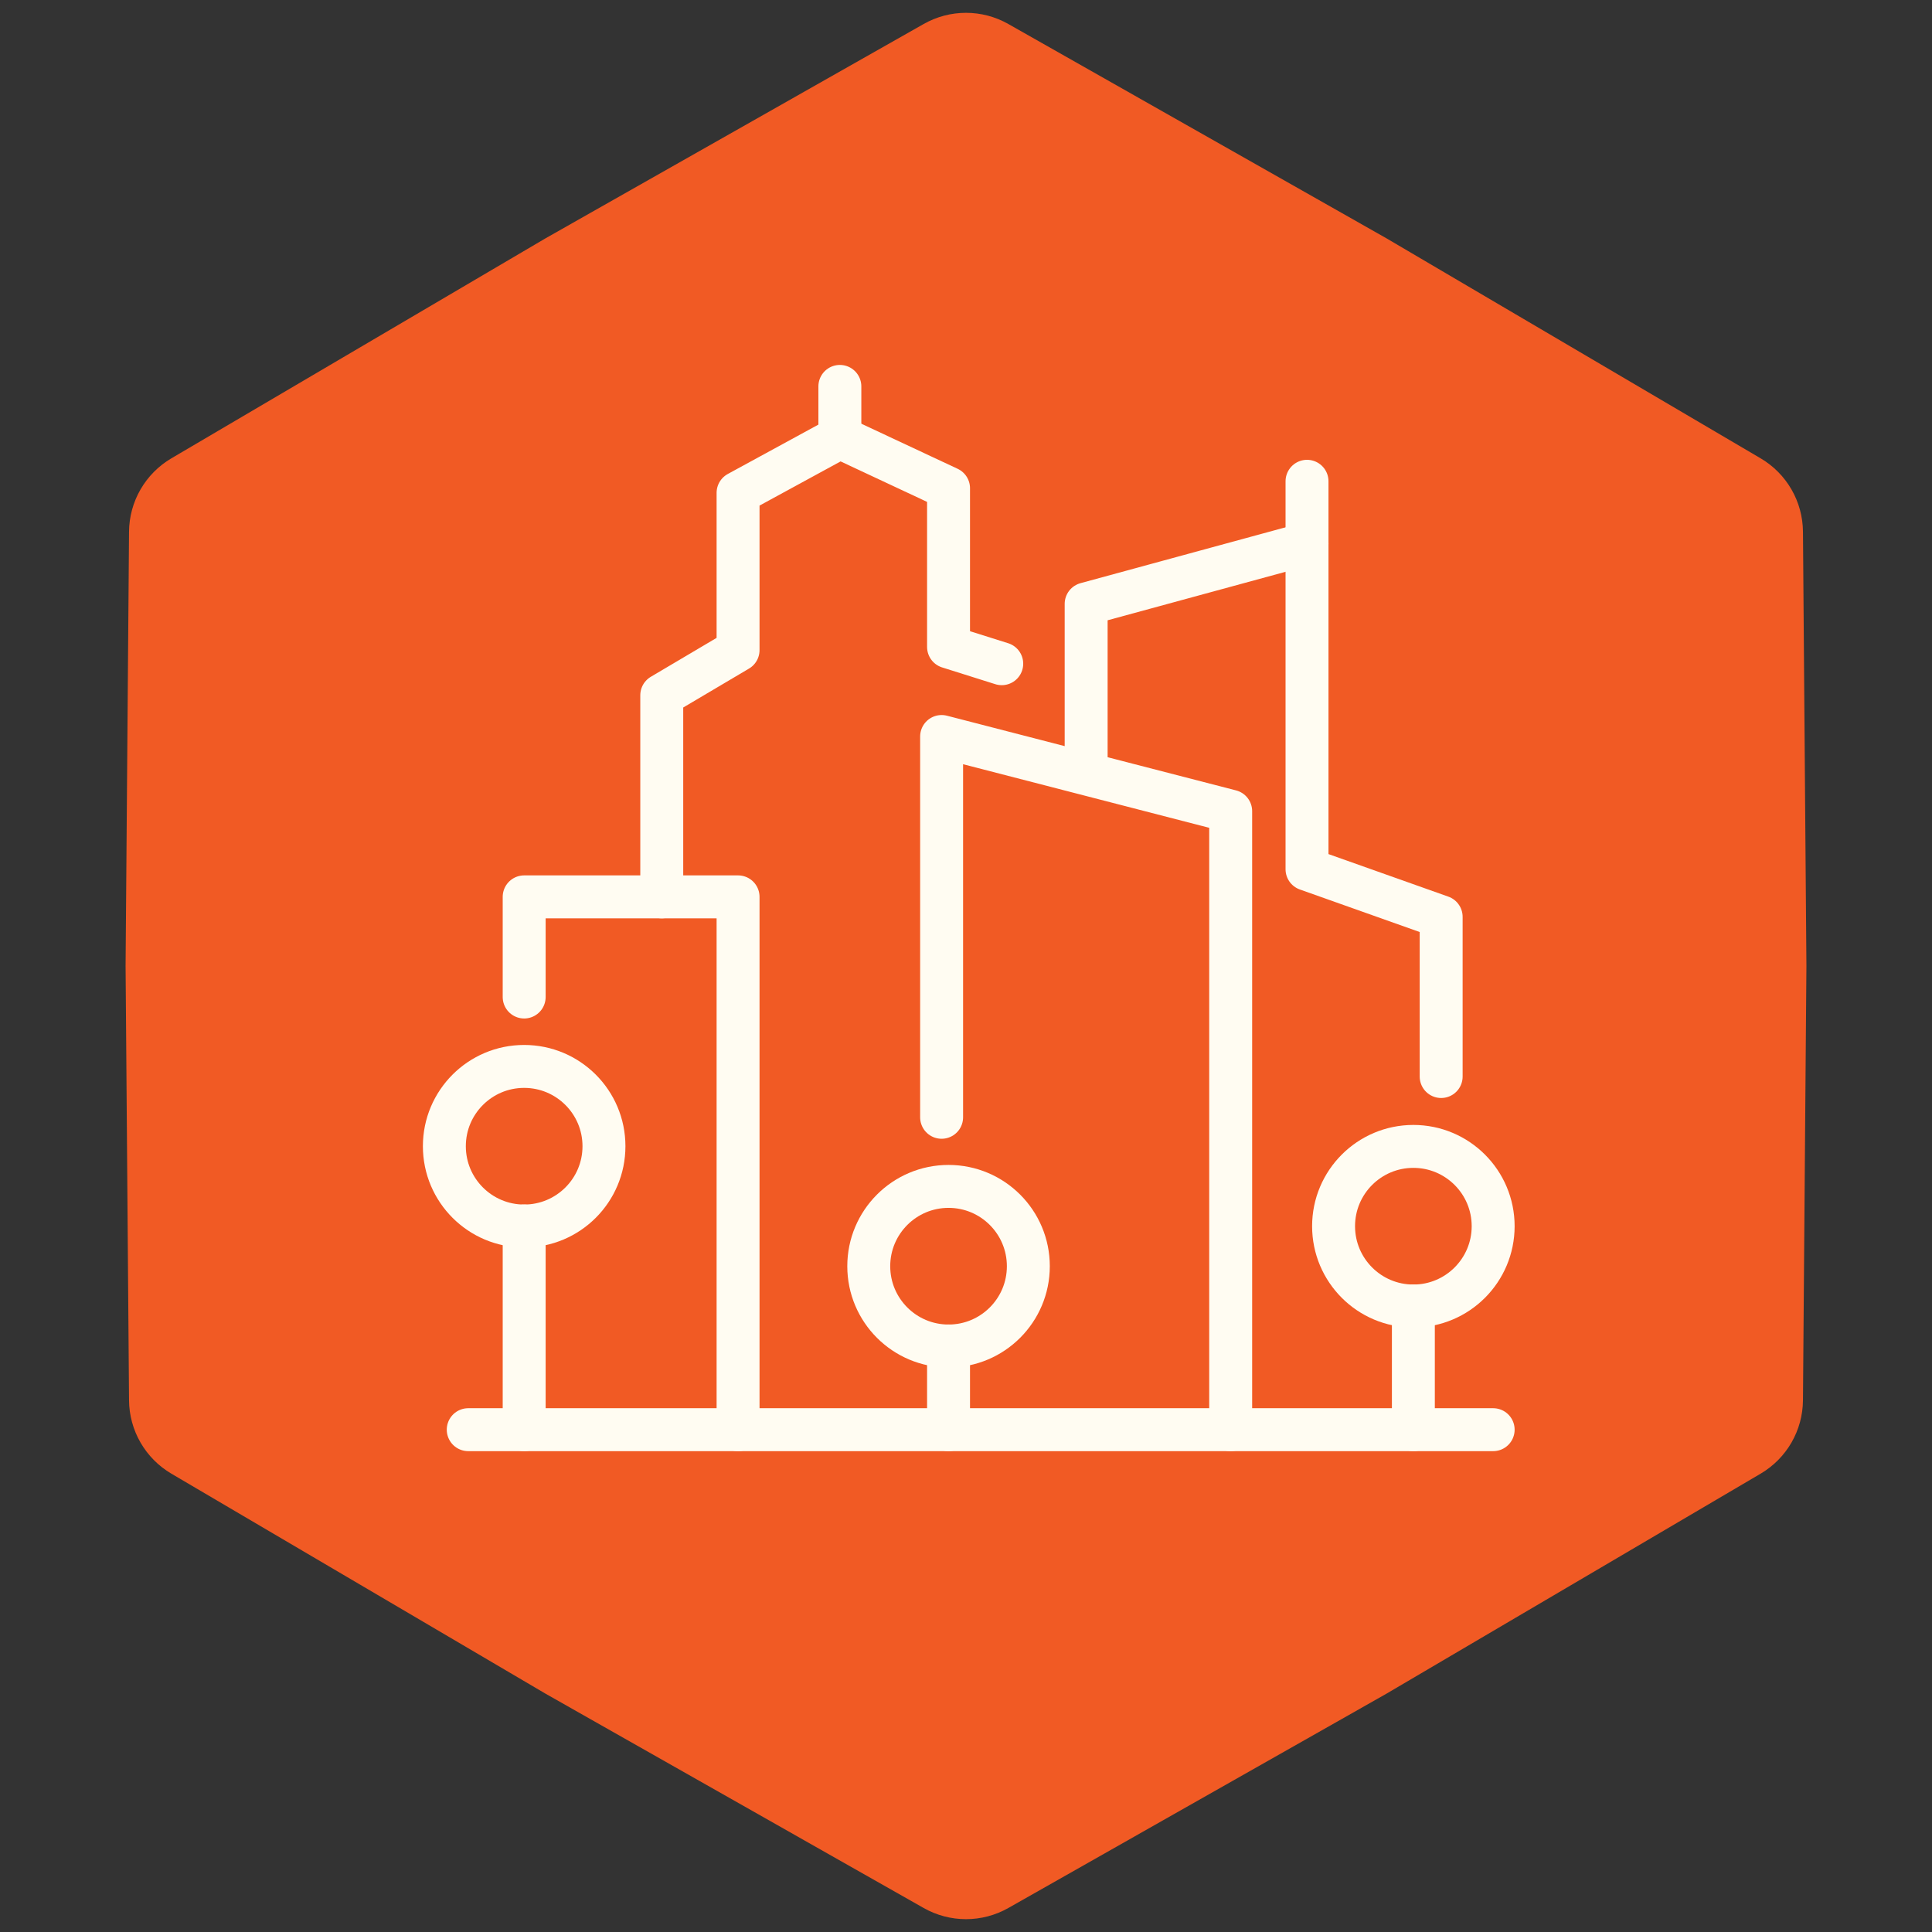 <?xml version="1.0" encoding="UTF-8"?> <svg xmlns="http://www.w3.org/2000/svg" width="90" height="90" viewBox="0 0 90 90" fill="none"><rect x="0" y="0" width="90" height="90" fill="#333333" stroke="none"/><path d="M43.028 1.118C44.251 0.424 45.749 0.424 46.972 1.118L64.575 11.095L82.017 21.351C83.229 22.064 83.978 23.361 83.989 24.767L84.15 45L83.989 65.233C83.978 66.639 83.229 67.936 82.017 68.649L64.575 78.905L46.972 88.882C45.749 89.576 44.251 89.576 43.028 88.882L25.425 78.905L7.983 68.649C6.771 67.936 6.022 66.639 6.011 65.233L5.85 45L6.011 24.767C6.022 23.361 6.771 22.064 7.983 21.351L25.425 11.095L43.028 1.118Z" fill="#F15A24"></path><path d="M21.812 66.6H69.557" stroke="#FFFCF2" stroke-width="2" stroke-miterlimit="10" stroke-linecap="round" stroke-linejoin="round"></path><path d="M24.417 57.112C26.47 57.112 28.135 55.448 28.135 53.395C28.135 51.342 26.47 49.678 24.417 49.678C22.364 49.678 20.7 51.342 20.7 53.395C20.7 55.448 22.364 57.112 24.417 57.112Z" stroke="#FFFCF2" stroke-width="2" stroke-miterlimit="10" stroke-linecap="round" stroke-linejoin="round"></path><path d="M24.418 66.6V57.11" stroke="#FFFCF2" stroke-width="2" stroke-miterlimit="10" stroke-linecap="round" stroke-linejoin="round"></path><path d="M44.187 62.702C46.24 62.702 47.904 61.038 47.904 58.985C47.904 56.932 46.24 55.267 44.187 55.267C42.134 55.267 40.47 56.932 40.47 58.985C40.47 61.038 42.134 62.702 44.187 62.702Z" stroke="#FFFCF2" stroke-width="2" stroke-miterlimit="10" stroke-linecap="round" stroke-linejoin="round"></path><path d="M44.187 66.6V62.7" stroke="#FFFCF2" stroke-width="2" stroke-miterlimit="10" stroke-linecap="round" stroke-linejoin="round"></path><path d="M65.84 60.839C67.893 60.839 69.557 59.174 69.557 57.121C69.557 55.068 67.893 53.404 65.84 53.404C63.787 53.404 62.123 55.068 62.123 57.121C62.123 59.174 63.787 60.839 65.84 60.839Z" stroke="#FFFCF2" stroke-width="2" stroke-miterlimit="10" stroke-linecap="round" stroke-linejoin="round"></path><path d="M65.84 66.6V60.837" stroke="#FFFCF2" stroke-width="2" stroke-miterlimit="10" stroke-linecap="round" stroke-linejoin="round"></path><path d="M34.382 66.6V41.779H24.418V46.445" stroke="#FFFCF2" stroke-width="2" stroke-miterlimit="10" stroke-linecap="round" stroke-linejoin="round"></path><path d="M30.827 41.779V32.388L34.382 30.285V22.958L39.124 20.374L44.187 22.744V30.137L46.665 30.918" stroke="#FFFCF2" stroke-width="2" stroke-miterlimit="10" stroke-linecap="round" stroke-linejoin="round"></path><path d="M43.864 52.048V34.309L57.33 37.788V66.6" stroke="#FFFCF2" stroke-width="2" stroke-miterlimit="10" stroke-linecap="round" stroke-linejoin="round"></path><path d="M67.135 50.149V42.711L60.886 40.493V22.42" stroke="#FFFCF2" stroke-width="2" stroke-miterlimit="10" stroke-linecap="round" stroke-linejoin="round"></path><path d="M50.597 35.725V28.131L60.886 25.328" stroke="#FFFCF2" stroke-width="2" stroke-miterlimit="10" stroke-linecap="round" stroke-linejoin="round"></path><path d="M39.124 20.374V18" stroke="#FFFCF2" stroke-width="2" stroke-miterlimit="10" stroke-linecap="round" stroke-linejoin="round"></path></svg> 